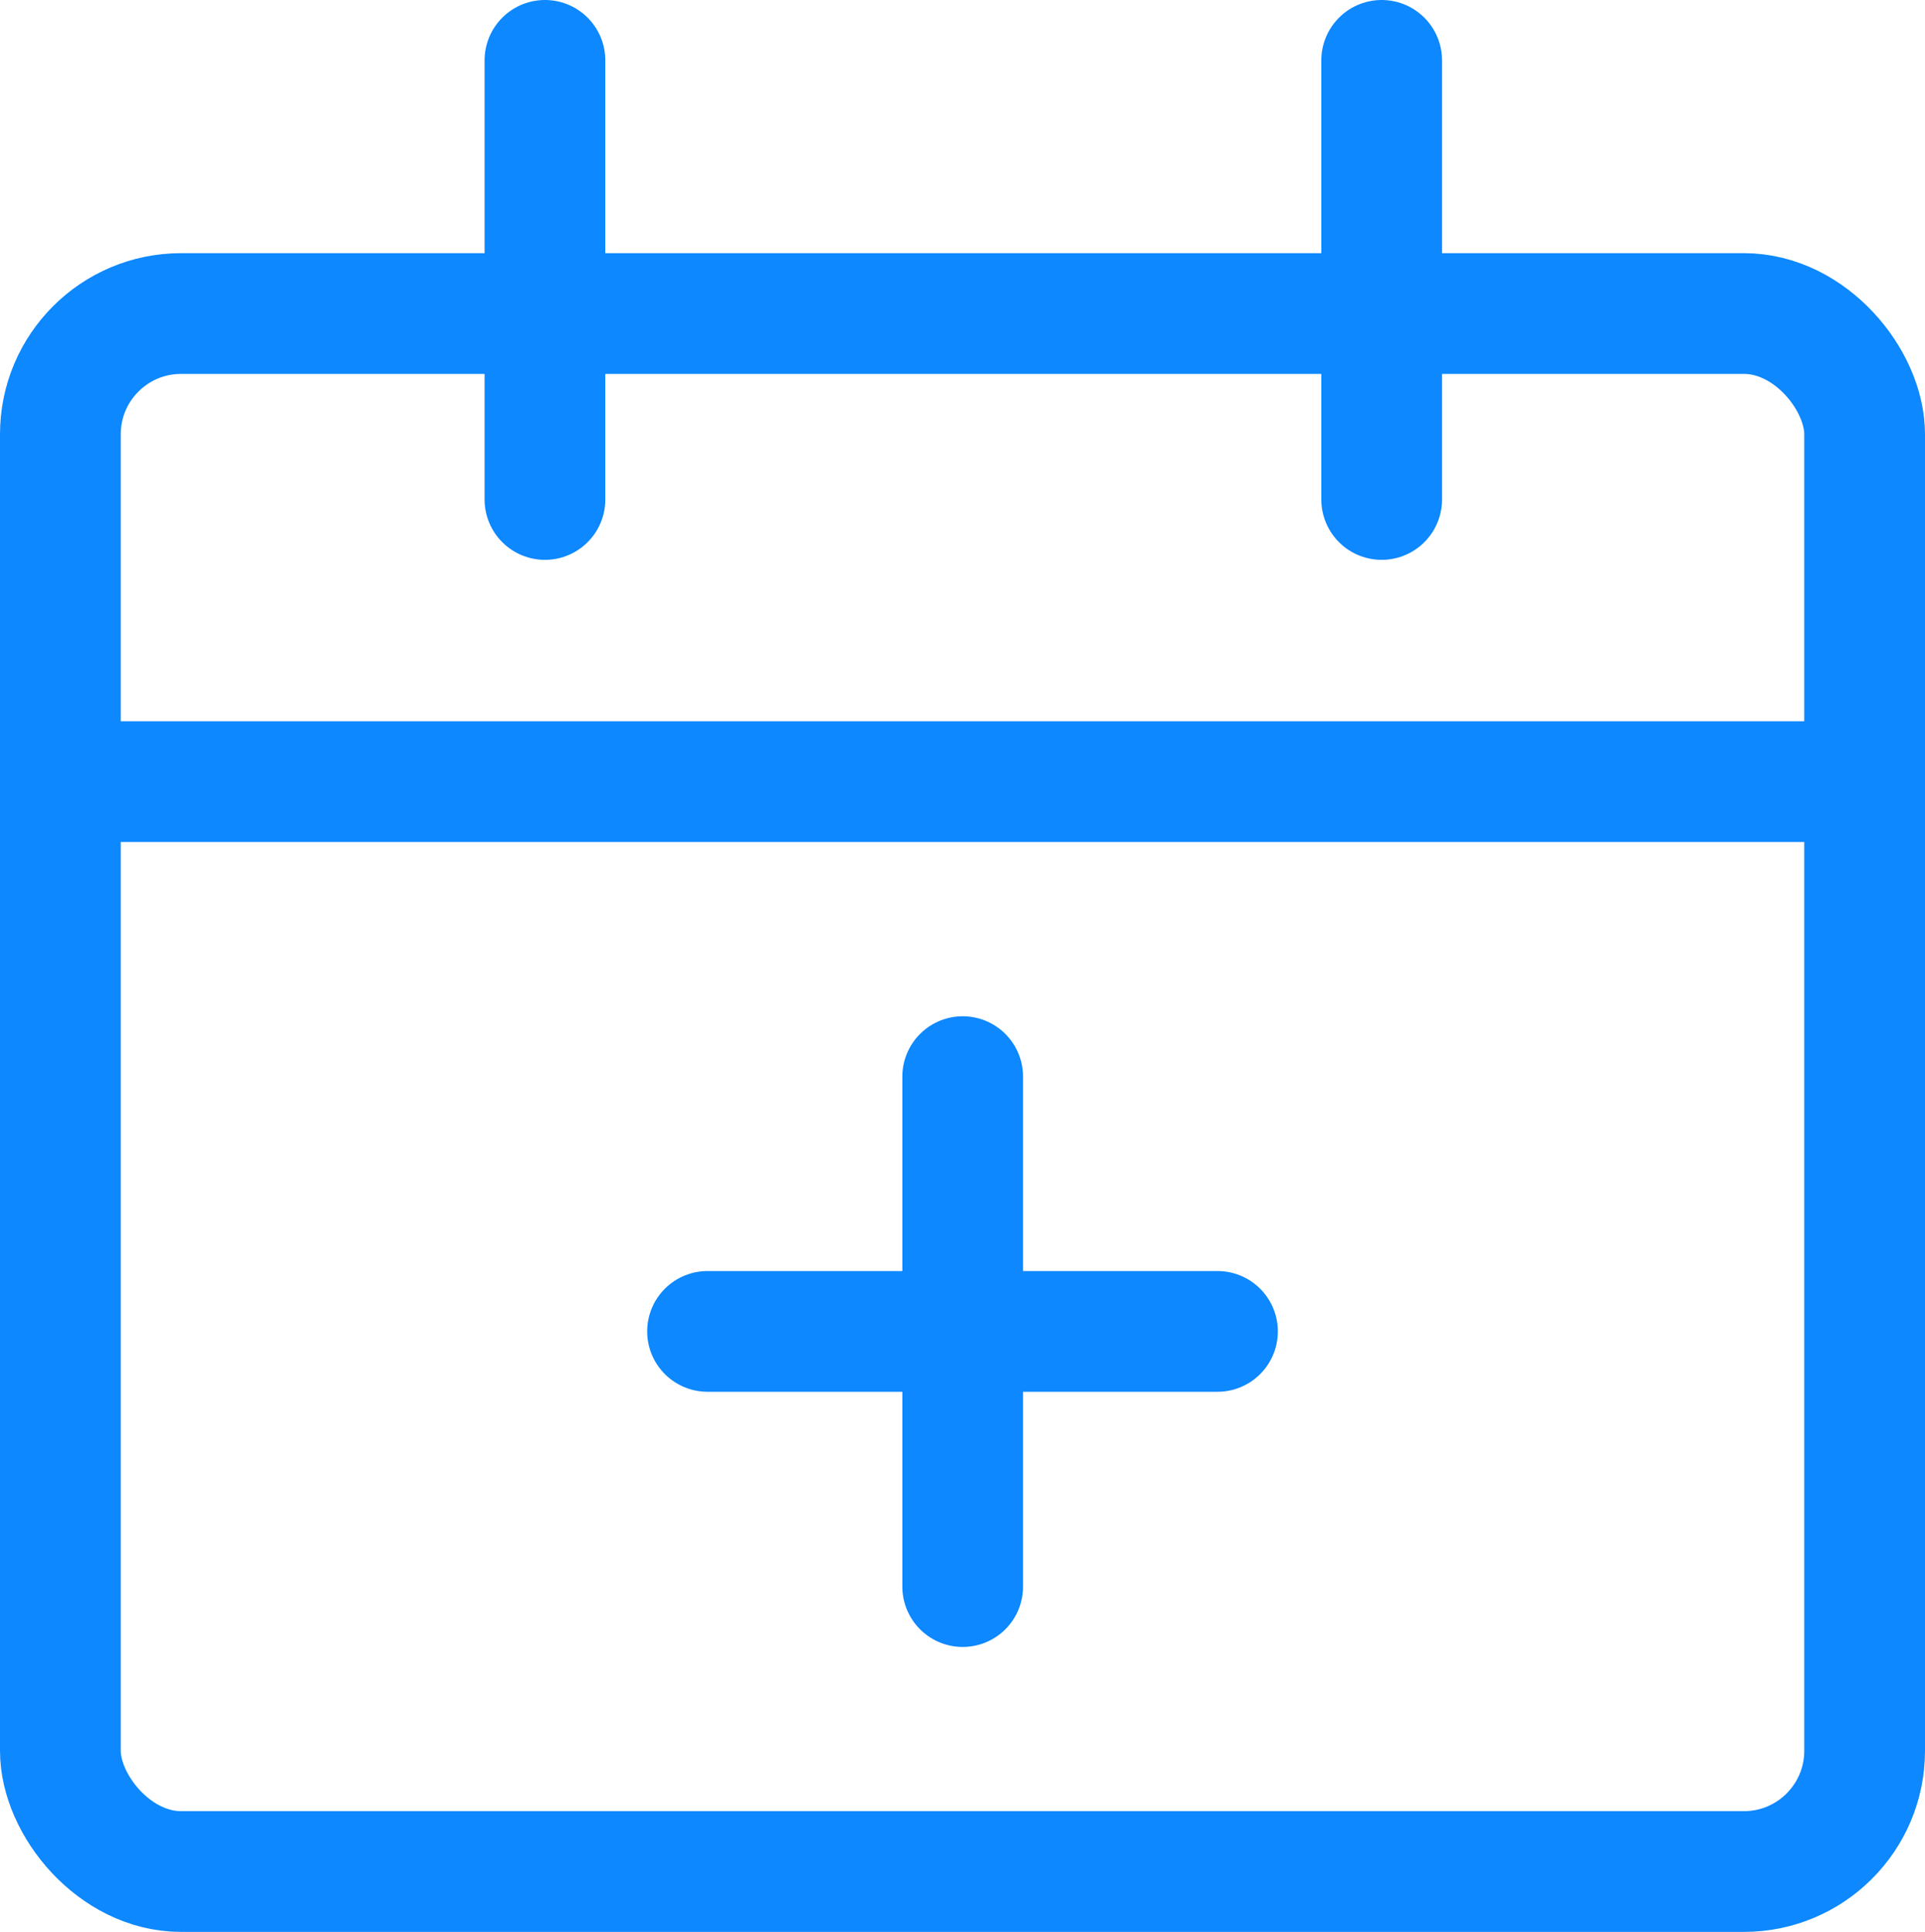 <?xml version="1.0" encoding="UTF-8"?> <svg xmlns="http://www.w3.org/2000/svg" id="Layer_2" data-name="Layer 2" viewBox="0 0 47.83 48"><defs><style> .cls-1 { fill: none; stroke: #0d88ff; stroke-linecap: round; stroke-miterlimit: 10; stroke-width: 3px; } </style></defs><g id="Layer_1-2" data-name="Layer 1"><g><rect class="cls-1" x="1.5" y="7.79" width="44.83" height="38.71" rx="3" ry="3"></rect><line class="cls-1" x1="13.54" y1="1.5" x2="13.54" y2="12.41"></line><line class="cls-1" x1="34.33" y1="1.5" x2="34.33" y2="12.41"></line><line class="cls-1" x1="23.92" y1="26.75" x2="23.92" y2="39.42"></line><line class="cls-1" x1="30.25" y1="33.08" x2="17.58" y2="33.08"></line><line class="cls-1" x1="1.5" y1="19.42" x2="46.33" y2="19.42"></line></g></g></svg> 